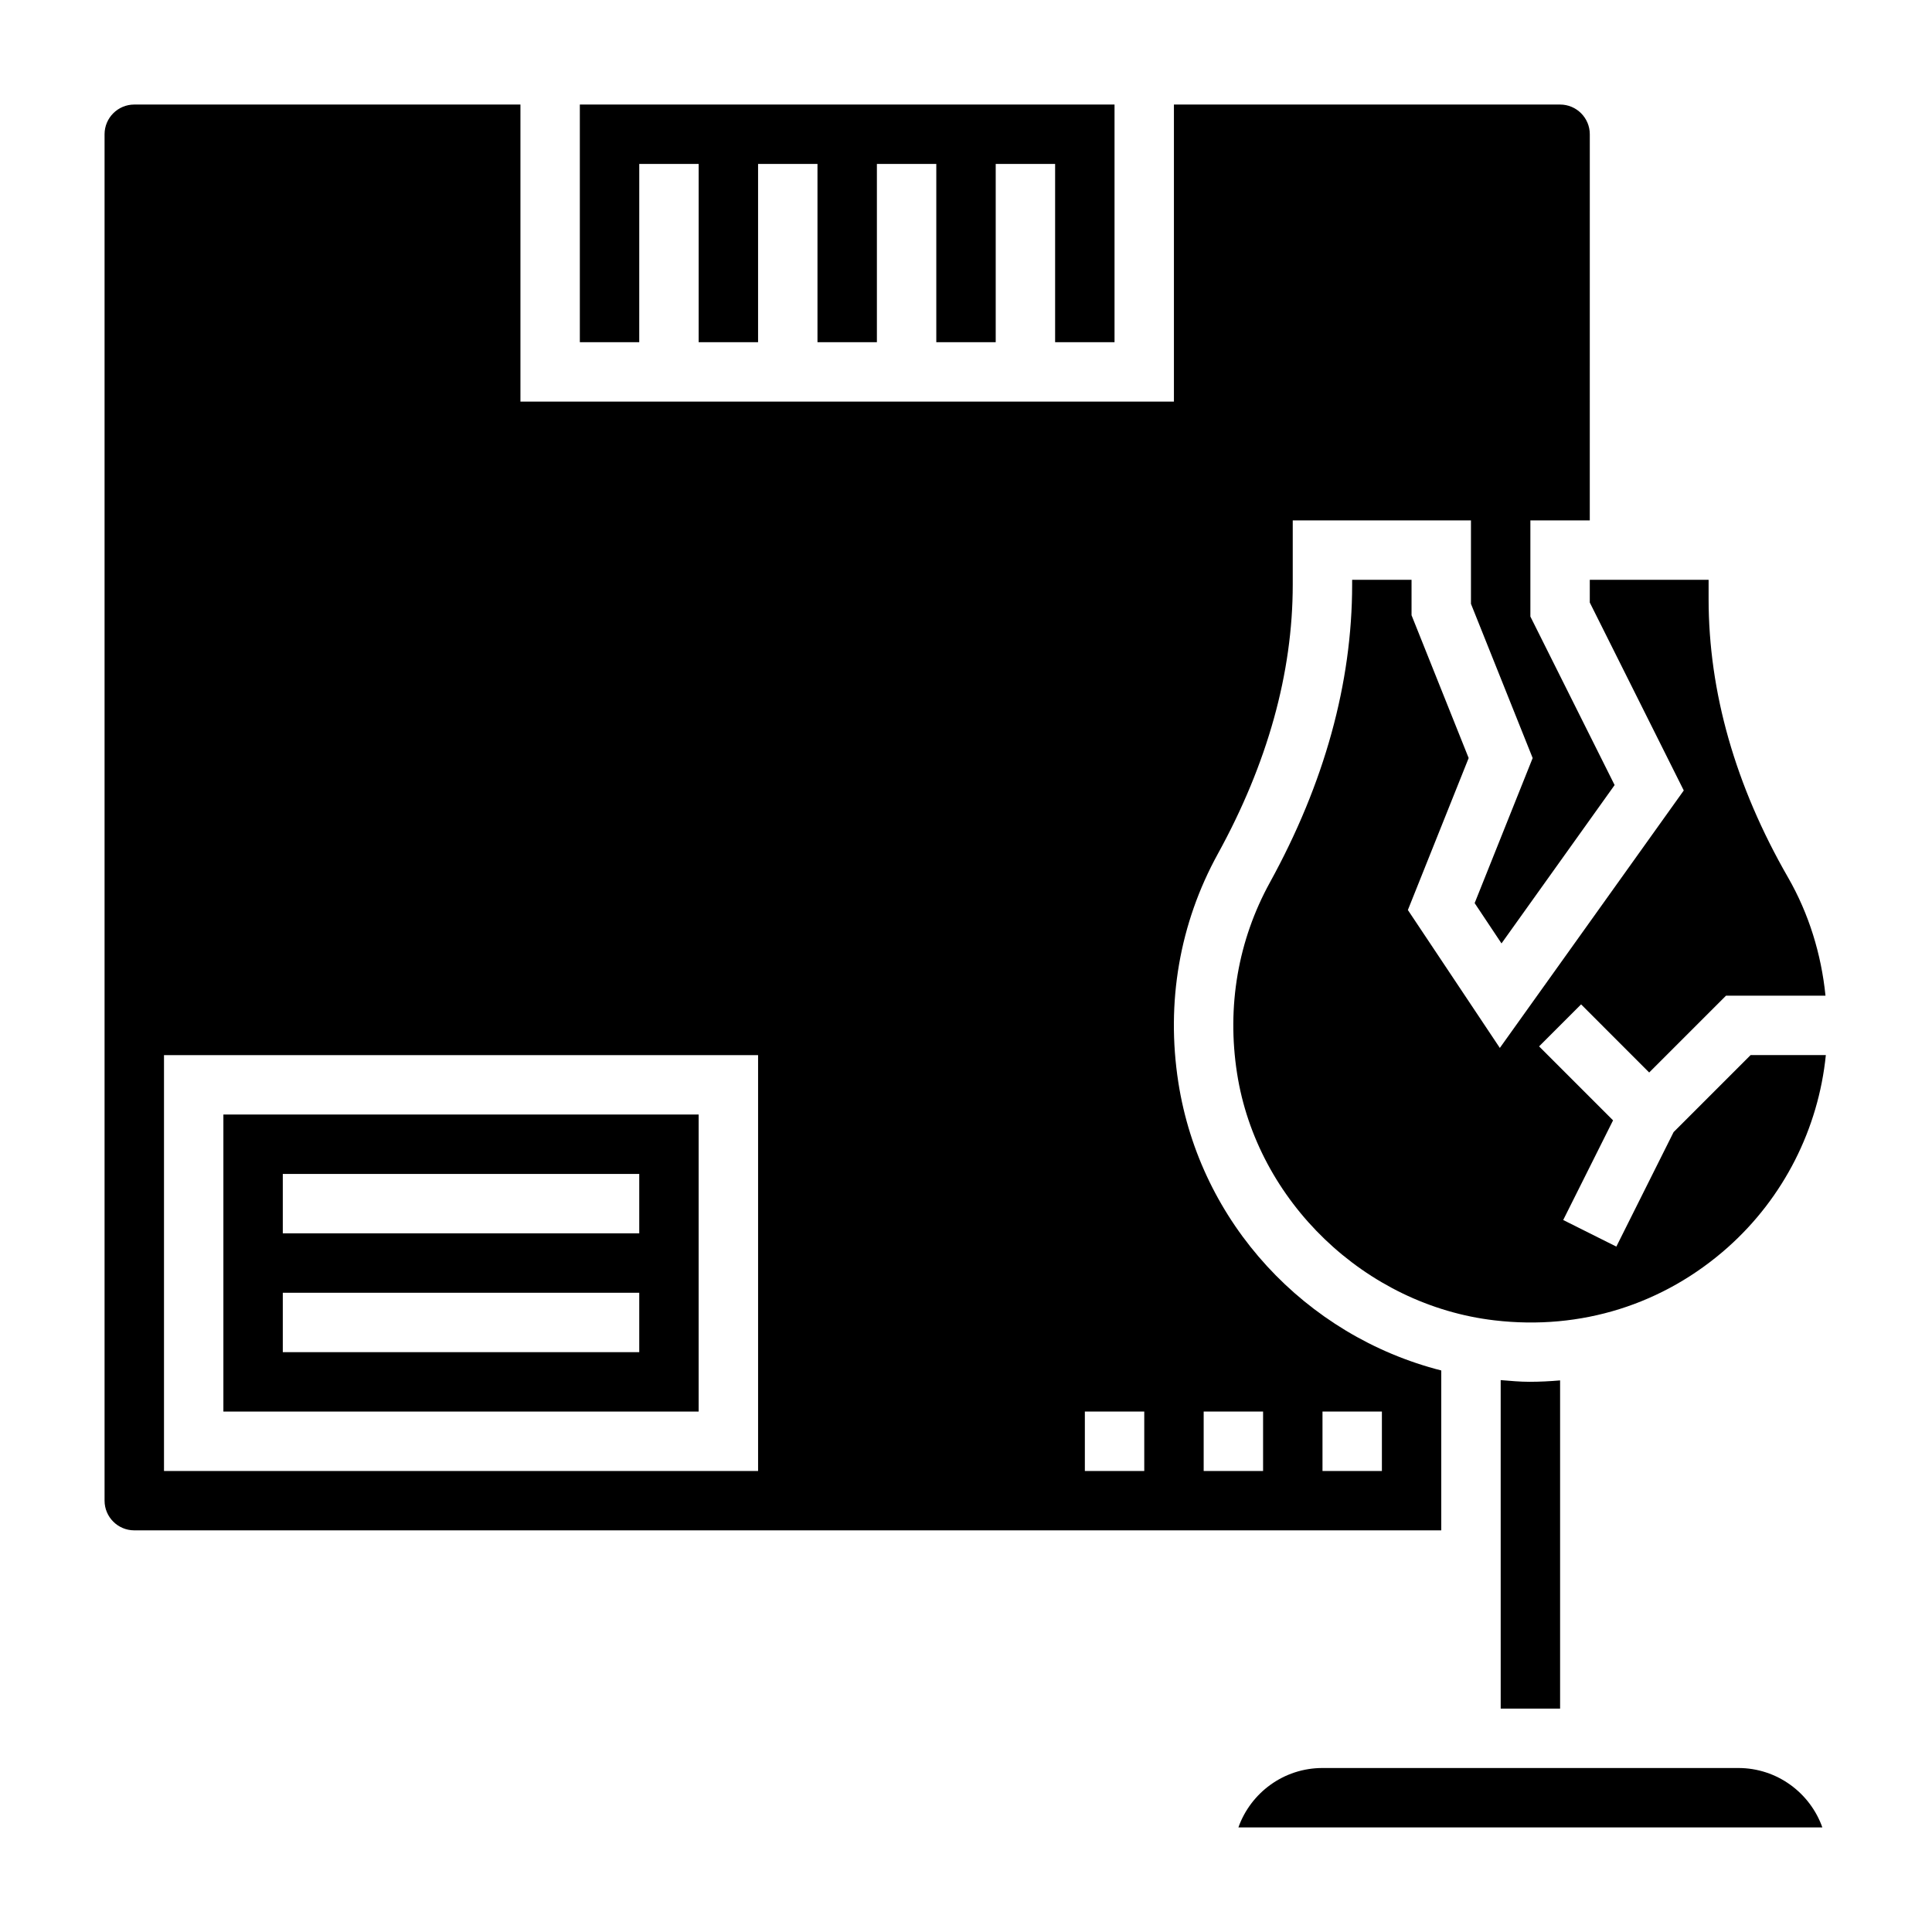 <?xml version="1.0" encoding="UTF-8"?>
<!-- Uploaded to: SVG Repo, www.svgrepo.com, Generator: SVG Repo Mixer Tools -->
<svg fill="#000000" width="800px" height="800px" version="1.1" viewBox="144 144 512 512" xmlns="http://www.w3.org/2000/svg">
 <g>
  <path d="m329.15 439.36h-125.95v78.719h125.95zm-15.742 62.977h-94.465v-15.742h94.465zm0-31.488h-94.465v-15.742h94.465z"/>
  <path d="m313.41 187.45h15.742v47.234h15.746v-47.234h15.742v47.234h15.746v-47.234h15.742v47.234h15.746v-47.234h15.742v47.234h15.746v-62.977h-141.7v62.977h15.742z"/>
  <path d="m565.31 297.66v6.016l24.906 49.805-48.742 68.234-24.371-36.551 16.109-40.273-15.137-37.848v-9.383h-15.742v1.281c0 26.07-7.336 52.633-21.805 78.941-8.438 15.344-11.445 32.812-8.699 50.523 5.266 33.969 33.969 61.512 68.25 65.504 22.891 2.691 44.809-4.219 61.82-19.355 14.801-13.18 24-31.418 25.969-50.941h-19.941l-20.402 20.402-15.176 30.348-14.082-7.047 13.211-26.41-19.602-19.602 11.133-11.133 18.043 18.051 20.359-20.355h26.363c-1.109-11.004-4.402-21.703-9.902-31.293-13.992-24.316-21.074-49.168-21.074-73.848v-5.066z"/>
  <path d="m541.7 596.8h15.742v-86.98c-2.684 0.227-5.391 0.371-8.102 0.371-2.543 0-5.094-0.242-7.644-0.449z"/>
  <path d="m525.95 507.19c-36-9.18-63.891-39.055-69.684-76.375-3.281-21.184 0.34-42.117 10.469-60.52 13.172-23.961 19.855-47.973 19.855-71.352v-17.027h47.23v22.105l16.352 40.871-15.375 38.438 7.117 10.684 29.977-41.965-22.324-44.66v-25.473h15.742l0.004-102.34c0-4.336-3.527-7.871-7.871-7.871h-102.34v78.719h-173.18v-78.719h-102.34c-4.344 0-7.871 3.535-7.871 7.871v362.11c0 4.344 3.527 7.871 7.871 7.871h346.37zm-181.05 26.633h-157.44v-110.21h157.44zm102.34 0h-15.742v-15.742h15.742zm31.488 0h-15.742v-15.742h15.742zm31.488 0h-15.742v-15.742h15.742z"/>
  <path d="m604.67 612.54h-110.21c-10.266 0-19.02 6.582-22.27 15.742h154.75c-3.25-9.16-12.004-15.742-22.27-15.742z"/>
 </g>
</svg>
